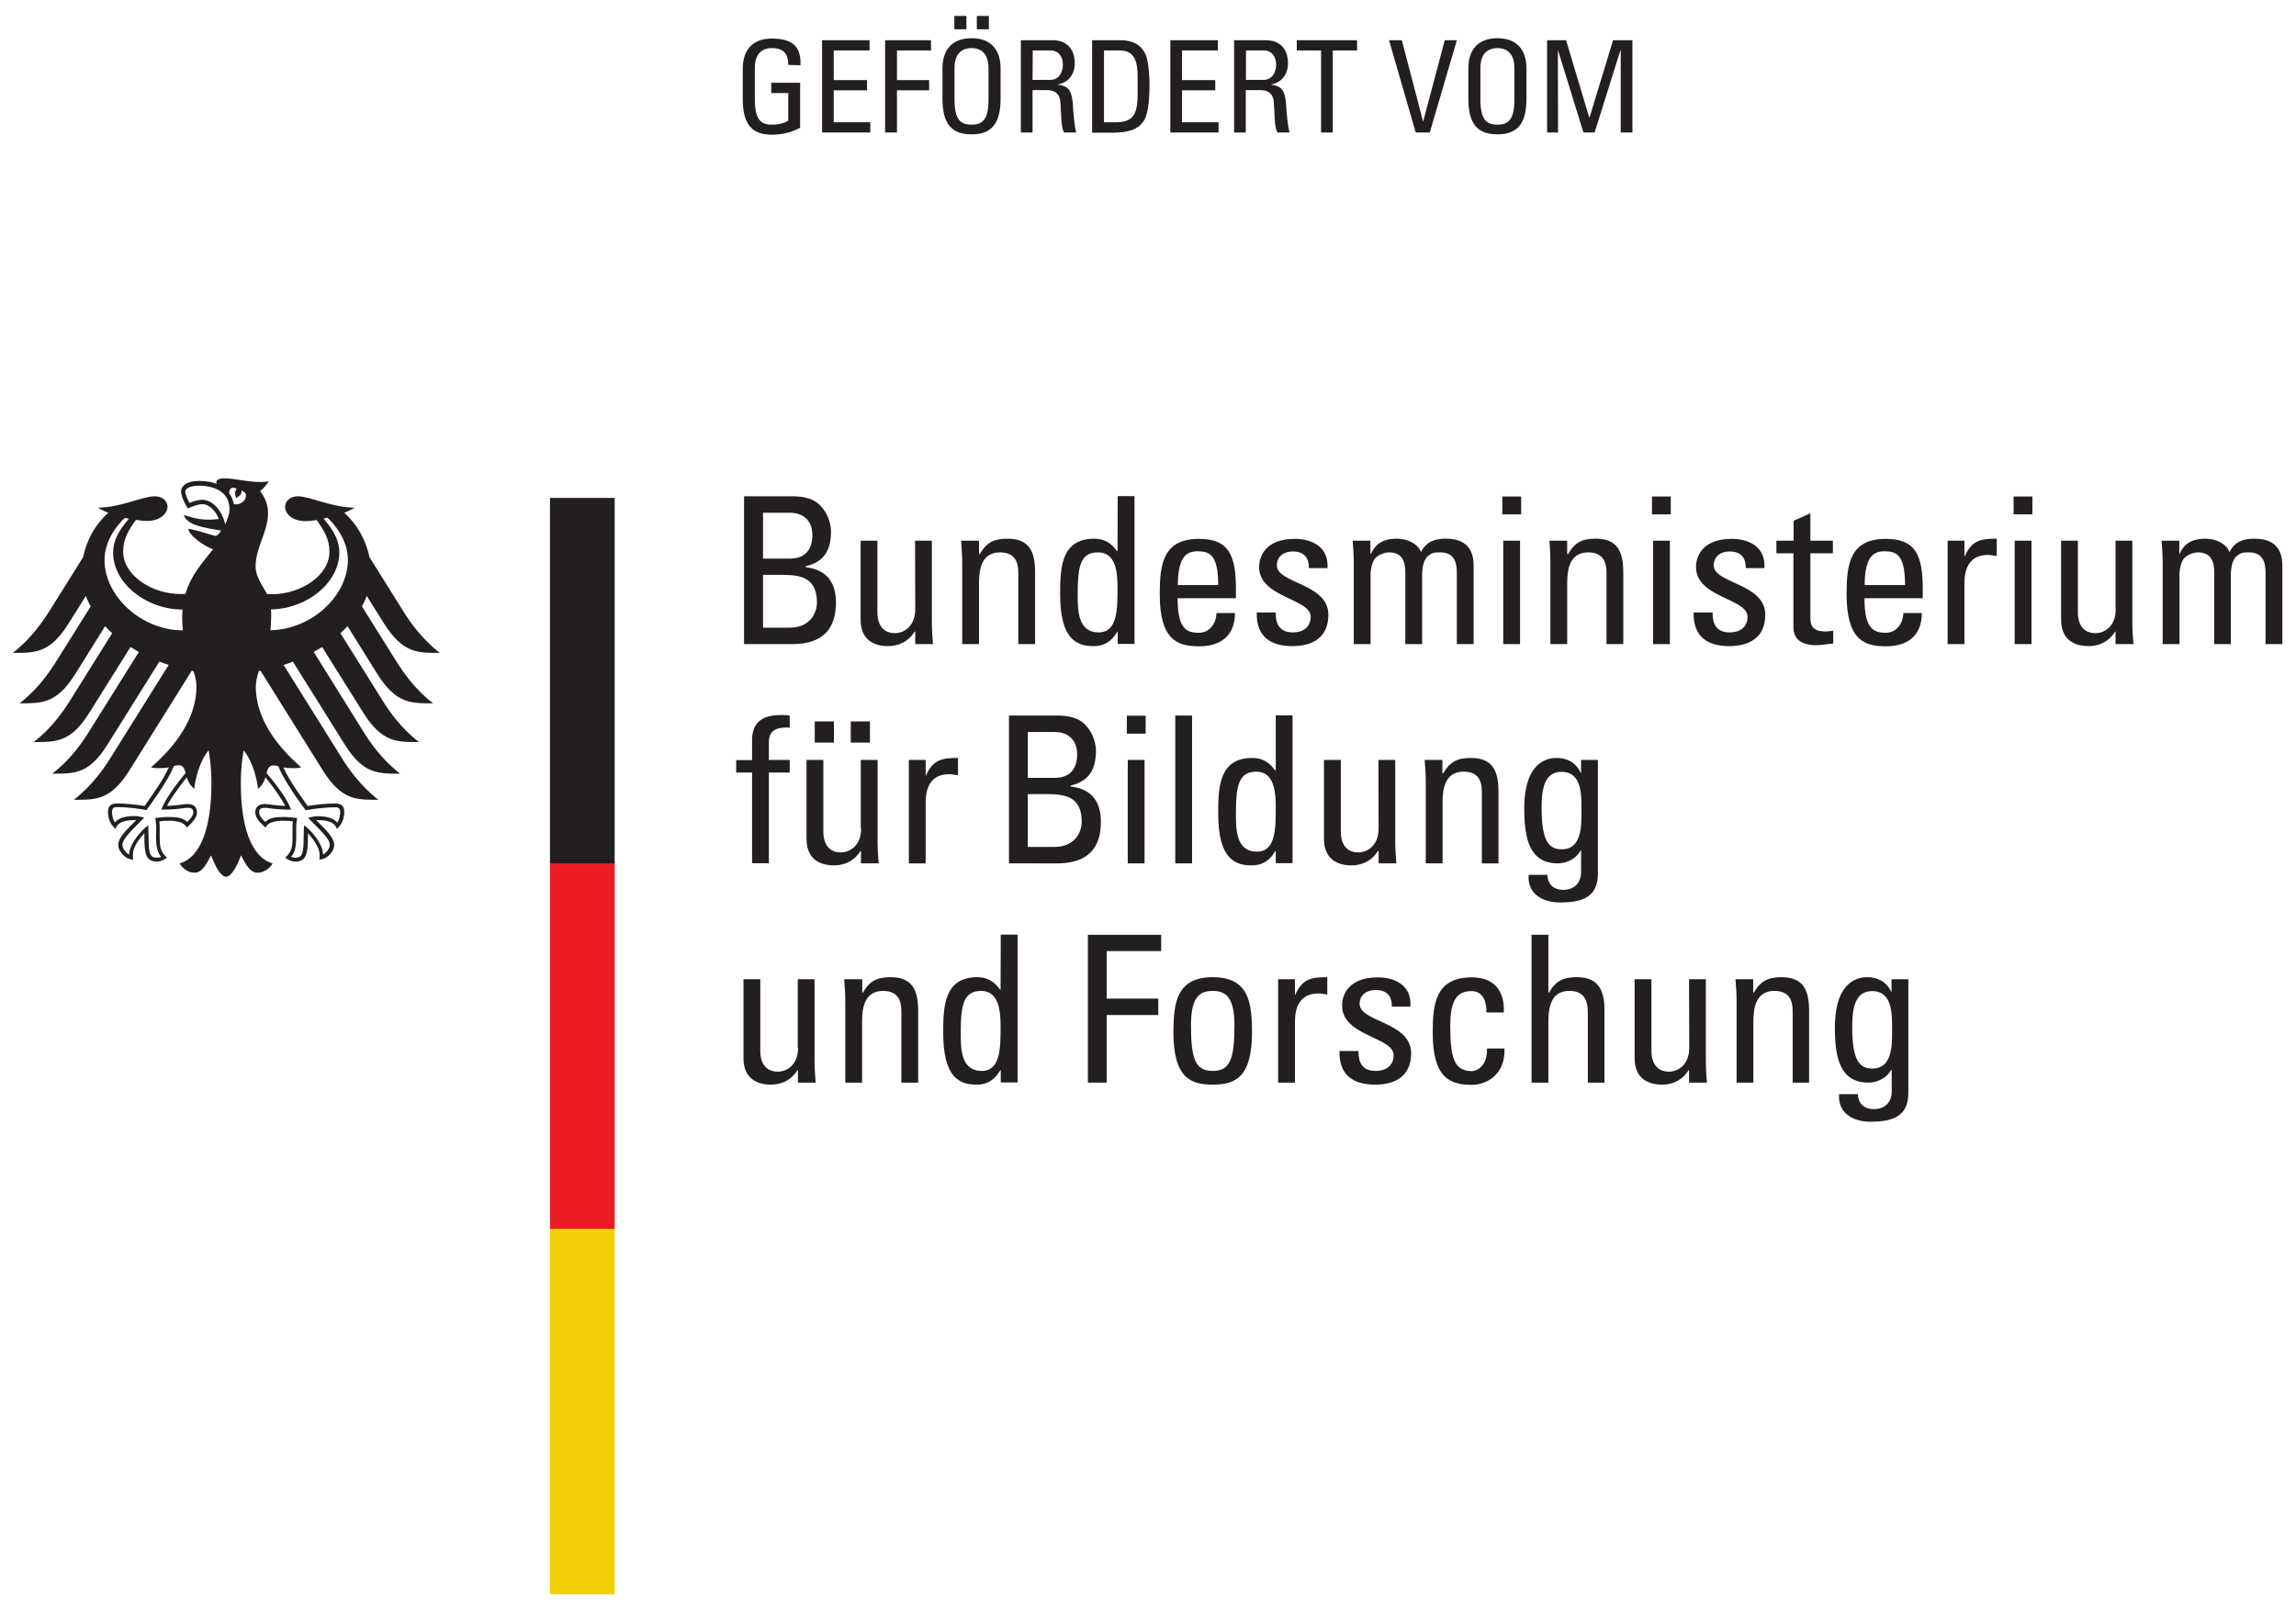 <?xml version="1.0" encoding="utf-8"?>
<!-- Generator: Adobe Illustrator 24.2.2, SVG Export Plug-In . SVG Version: 6.00 Build 0)  -->
<svg version="1.1"
	 id="svg2" xmlns:cc="http://creativecommons.org/ns#" xmlns:dc="http://purl.org/dc/elements/1.1/" xmlns:rdf="http://www.w3.org/1999/02/22-rdf-syntax-ns#" xmlns:svg="http://www.w3.org/2000/svg"
	 xmlns="http://www.w3.org/2000/svg" xmlns:xlink="http://www.w3.org/1999/xlink" x="0px" y="0px" viewBox="0 0 167.5 117.4"
	 style="enable-background:new 0 0 167.5 117.4;" xml:space="preserve">
<style type="text/css">
	.st0{fill:#231F20;}
	.st1{fill:#F2CF04;}
	.st2{fill:#ED1C24;}
</style>
<g id="g10" transform="matrix(1.333,0,0,-1.333,0,168.547)">
	<g id="g12" transform="scale(0.1)">
		<path id="path14" class="st0" d="M436.8,691c0-9.4-6.2-13.1-11.1-13.1c-6.5,0-9.6,4.6-9.6,11.4v39.2h-9.2v-43.1
			c0-9.6,5.4-14.6,15.2-14.6c5.9,0,11.3,2.8,14.3,7.9h0.3v-6.8h9.7c-0.3,3.9-0.6,7.8-0.6,11.8v44.8h-9.2V691L436.8,691z"/>
		<path id="path16" class="st0" d="M502.5,671.9v39.2c0,11.2-3,18.5-15.1,18.5c-7.3,0-11.5-2-15.1-8.4h-0.4v7.3H462
			c0.3-3.9,0.6-7.8,0.6-11.8v-44.8h9.2v33.5c0,7.7,1.5,16.7,11.5,16.7c7.8,0,10-4.9,10-11v-39.2H502.5L502.5,671.9L502.5,671.9z"/>
		<path id="path18" class="st0" d="M547.6,702.5c0-11.4,0-24.2-10.3-24.2c-11.5,0-11.5,12.3-11.5,20.8c0,15.1,1.4,23,11.2,23
			C547.1,722.1,547.6,710,547.6,702.5z M547.6,722.8h-0.3c-3.1,4.5-7.1,6.8-12.4,6.8c-18.3,0-18.7-16.2-18.7-30.4
			c0-24.9,9.2-28.4,18.3-28.4c5.9,0,9.8,2.6,13,7.9h0.2v-6.7h9.2v80.9h-9.2L547.6,722.8L547.6,722.8z"/>
		<path id="path20" class="st0" d="M605.7,671.9v37h28.2v9h-28.2v26h29.8v8.9h-40.1v-80.9H605.7L605.7,671.9L605.7,671.9z"/>
		<path id="path22" class="st0" d="M663.7,678.3c-9.5,0-11.9,6.6-11.9,25c0,15.5,4.8,18.8,11.9,18.8c7,0,11.9-3.3,11.9-18.8
			C675.6,684.9,673.2,678.3,663.7,678.3z M663.7,670.8c12,0,21.5,3.6,21.5,28.6c0,16.6-1.9,30.2-21.5,30.2
			c-19.6,0-21.5-13.7-21.5-30.2C642.2,674.4,651.7,670.8,663.7,670.8L663.7,670.8L663.7,670.8z"/>
		<path id="path24" class="st0" d="M708.7,728.5h-9.2v-56.6h9.2v33.4c0,7.6,2.6,15.4,12.8,15.4c1.7,0,3.3-0.4,4.9-0.6v9.5
			c-9,0-13.7-1-17.5-9.6h-0.2V728.5L708.7,728.5z"/>
		<path id="path26" class="st0" d="M772.3,688c0,17.2-28.2,17-28.2,27c0,4.9,3.8,7.6,8.8,7.6c5.8,0,9-3.1,8.8-9.1h10.2
			c0.8,11.2-7.8,16-17.9,16c-15.9,0-19.5-9.5-19.5-15.4c0-16.9,28.2-17.1,28.2-27.2c0-5.8-4.3-8.6-9.8-8.6c-9.3,0-9.4,7.6-9.4,10.9
			h-10.4c-0.4-13,7.3-18.4,19.5-18.4C763.8,670.8,772.3,675.6,772.3,688L772.3,688L772.3,688z"/>
		<path id="path28" class="st0" d="M823,710.3c0.6,12.7-6.1,19.2-17.4,19.2c-19.6,0-21.5-13.7-21.5-30.2c0-25,9.5-28.6,21.5-28.6
			c6.3,0,18.2,4,17.8,19.9h-9.6c0.3-10.2-6.1-12.4-8.2-12.4c-9.5,0-11.9,6.6-11.9,25c0,15.5,4.8,18.8,11.9,18.8
			c3.5,0,8.1-2.5,7.9-11.7L823,710.3L823,710.3L823,710.3z"/>
		<path id="path30" class="st0" d="M878.1,671.9V712c0,12.8-5.4,17.6-15,17.6c-7.4,0-11.6-1.8-15.3-8.4h-0.4v31.6h-9.2v-80.9h9.2
			v33.3c0,9.5,2.3,16.9,11.5,16.9c7.8,0,10.1-4.9,10.1-11.9v-38.3H878.1L878.1,671.9L878.1,671.9z"/>
		<path id="path32" class="st0" d="M924.5,691c0-9.4-6.2-13.1-11.1-13.1c-6.5,0-9.6,4.6-9.6,11.4v39.2h-9.2v-43.1
			c0-9.6,5.4-14.6,15.2-14.6c5.9,0,11.3,2.8,14.3,7.9h0.3v-6.8h9.8c-0.4,3.9-0.6,7.8-0.6,11.8v44.8h-9.2L924.5,691L924.5,691z"/>
		<path id="path34" class="st0" d="M990.1,671.9v39.2c0,11.2-3,18.5-15.1,18.5c-7.3,0-11.5-2-15.1-8.4h-0.4v7.3h-9.7
			c0.3-3.9,0.6-7.8,0.6-11.8v-44.8h9.2v33.5c0,7.7,1.5,16.7,11.5,16.7c7.8,0,10-4.9,10-11v-39.2H990.1L990.1,671.9L990.1,671.9z"/>
		<path id="path36" class="st0" d="M1035.5,700.5c0-7.9,0.3-20.9-10.8-20.9c-6.8,0-11,4.2-11,22.4c0,7.5,0.3,20,10.8,20
			C1036,722,1035.5,708.9,1035.5,700.5z M1035.3,721.5h-0.2c-2.6,5.5-7.3,8.1-13.2,8.1c-4.6,0-17.7-1.7-17.7-27.7
			c0-16.8,3-30,18.4-30c4.9,0,10.1,2.6,12.4,7h0.3v-11.8c0-5.8-3.5-9.7-9.9-9.7c-5,0-8.5,2.9-8.6,8.2h-10.3
			c-0.8-10.4,7.7-15.1,17.1-15.1c12.4,0,20.8,3,20.8,15.7v62.3h-9.2V721.5L1035.3,721.5z"/>
		<path id="path38" class="st0" d="M402.9,848.5v-6.9h8.7v-49.6h9.2v49.6h11.4v6.9h-11.4v9.6c0,4.6,1.7,8.7,11.4,8.1v6.6
			c-1.3,0.2-2.5,0.3-4.4,0.3c-8.2,0-16.2-2.2-16.2-13.7v-11H402.9L402.9,848.5L402.9,848.5z"/>
		<path id="path40" class="st0" d="M456.4,869.6h-10.5V858h10.5V869.6z M476.1,869.6h-10.5V858h10.5V869.6z M471.3,811
			c0-9.4-6.2-13.1-11.1-13.1c-6.5,0-9.6,4.6-9.6,11.4v39.2h-9.2v-43.1c0-9.6,5.4-14.6,15.2-14.6c5.9,0,11.3,2.8,14.3,7.9h0.3v-6.8
			h9.7c-0.3,3.9-0.6,7.8-0.6,11.8v44.8h-9.2V811L471.3,811z"/>
		<path id="path42" class="st0" d="M506.6,848.5h-9.2v-56.6h9.2v33.4c0,7.6,2.6,15.4,12.8,15.4c1.7,0,3.2-0.4,4.9-0.6v9.5
			c-9,0-13.7-1-17.5-9.6h-0.2V848.5L506.6,848.5z"/>
		<path id="path44" class="st0" d="M562.5,829.8h11c10.5,0,18.5-2.2,18.5-15.1c0-5.9-3.9-13.8-14.9-13.8h-14.6V829.8z M562.5,863.8
			h14.6c8.6,0,12.4-5.5,12.4-12.2c0-7.9-3.9-12.8-12-12.9h-15V863.8z M578.2,791.9c9.2,0,24.3,2,24.3,22.7c0,11.1-5,18-16.6,19.4
			v0.5c10.4,2.4,13.9,9.1,13.9,19.2c0,1.6-0.5,6.4-3.3,10.8c-3,4.5-6.8,8.3-18,8.3h-26.3v-80.9H578.2L578.2,791.9L578.2,791.9z"/>
		<path id="path46" class="st0" d="M626.4,848.5h-9.2v-56.6h9.2V848.5z M616.7,862.9H627v9.8h-10.3V862.9L616.7,862.9z"/>
		<path id="path48" class="st0" d="M652.4,872.8h-9.2v-80.9h9.2V872.8L652.4,872.8z"/>
		<path id="path50" class="st0" d="M698.2,822.5c0-11.4,0-24.2-10.3-24.2c-11.5,0-11.5,12.3-11.5,20.8c0,15.1,1.4,23,11.2,23
			C697.7,842.1,698.2,830,698.2,822.5z M698.2,842.8h-0.4c-3.1,4.5-7,6.8-12.4,6.8c-18.3,0-18.7-16.2-18.7-30.4
			c0-24.9,9.2-28.4,18.3-28.4c5.9,0,9.9,2.6,13,7.9h0.2v-6.7h9.2v80.9h-9.2V842.8L698.2,842.8z"/>
		<path id="path52" class="st0" d="M754.5,811c0-9.4-6.2-13.1-11.1-13.1c-6.5,0-9.6,4.6-9.6,11.4v39.2h-9.2v-43.1
			c0-9.6,5.4-14.6,15.2-14.6c5.9,0,11.3,2.8,14.3,7.9h0.4v-6.8h9.7c-0.3,3.9-0.6,7.8-0.6,11.8v44.8h-9.2L754.5,811L754.5,811z"/>
		<path id="path54" class="st0" d="M820.1,791.9v39.2c0,11.2-3,18.5-15.1,18.5c-7.3,0-11.5-2-15.1-8.4h-0.5v7.3h-9.7
			c0.3-3.9,0.6-7.8,0.6-11.8v-44.8h9.2v33.5c0,7.7,1.5,16.7,11.5,16.7c7.9,0,10-4.9,10-11v-39.2H820.1L820.1,791.9L820.1,791.9z"/>
		<path id="path56" class="st0" d="M865.5,820.5c0-7.9,0.3-20.9-10.8-20.9c-6.8,0-11,4.2-11,22.4c0,7.5,0.3,20,10.8,20
			C866.1,842,865.5,828.9,865.5,820.5z M865.3,841.5h-0.2c-2.6,5.5-7.3,8.1-13.2,8.1c-4.6,0-17.7-1.7-17.7-27.7c0-16.8,3-30,18.4-30
			c4.9,0,10.1,2.6,12.4,7h0.3v-11.7c0-5.8-3.5-9.8-9.8-9.8c-5.1,0-8.5,2.9-8.6,8.2h-10.3c-0.8-10.4,7.7-15.1,17.1-15.1
			c12.4,0,20.8,3,20.8,15.7v62.3h-9.2V841.5L865.3,841.5z"/>
		<path id="path58" class="st0" d="M417.6,949.8h11c10.5,0,18.5-2.2,18.5-15.1c0-5.9-3.9-13.8-14.9-13.8h-14.6V949.8z M417.6,983.8
			h14.6c8.6,0,12.4-5.5,12.4-12.2c0-7.9-3.9-12.8-12-12.9h-15V983.8z M433.2,911.9c9.2,0,24.3,2,24.3,22.7c0,11.1-5,18-16.6,19.4
			v0.5c10.4,2.4,13.9,9.1,13.9,19.2c0,1.6-0.5,6.4-3.3,10.8c-3,4.5-6.8,8.3-18,8.3h-26.3v-80.9H433.2L433.2,911.9L433.2,911.9z"/>
		<path id="path60" class="st0" d="M500.9,931c0-9.4-6.2-13.1-11.1-13.1c-6.5,0-9.6,4.6-9.6,11.4v39.2h-9.2v-43.1
			c0-9.6,5.4-14.6,15.2-14.6c5.9,0,11.3,2.8,14.3,7.9h0.4v-6.8h9.7c-0.3,3.9-0.6,7.8-0.6,11.8v44.8h-9.2L500.9,931L500.9,931z"/>
		<path id="path62" class="st0" d="M566.5,911.9v39.2c0,11.2-3,18.5-15.1,18.5c-7.3,0-11.5-2-15.1-8.4h-0.5v7.3H526
			c0.3-3.9,0.6-7.8,0.6-11.8v-44.8h9.2v33.5c0,7.7,1.5,16.7,11.5,16.7c7.8,0,10-4.9,10-11v-39.2H566.5L566.5,911.9L566.5,911.9z"/>
		<path id="path64" class="st0" d="M611.6,942.5c0-11.4,0-24.2-10.3-24.2c-11.5,0-11.5,12.3-11.5,20.8c0,15.1,1.3,23,11.2,23
			C611.2,962.1,611.6,950,611.6,942.5z M611.6,962.8h-0.3c-3.1,4.5-7.1,6.8-12.4,6.8c-18.3,0-18.7-16.2-18.7-30.4
			c0-24.9,9.2-28.4,18.3-28.4c5.9,0,9.9,2.6,13,7.9h0.2v-6.7h9.2v80.9h-9.2L611.6,962.8L611.6,962.8z"/>
		<path id="path66" class="st0" d="M644.6,944.2c0.1,15.7,4.9,18.5,10.8,18.5c6.7,0,11.3-2,11.3-18.5
			C666.6,944.2,644.6,944.2,644.6,944.2z M676.4,937.2v4.8c0,18.7-4,27.5-20.2,27.5c-19.6,0-21.5-13.7-21.5-30.2
			c0-25,9.5-28.6,21.5-28.6c11.9,0,19.6,5.7,19.7,18.2h-10.1c-0.3-5.7-3.6-10.8-9.9-10.8c-7.2,0-11.4,3.1-11.4,18.9H676.4
			L676.4,937.2L676.4,937.2z"/>
		<path id="path68" class="st0" d="M727,928c0,17.2-28.2,17-28.2,27c0,4.9,3.8,7.6,8.7,7.6c5.8,0,9-3.1,8.8-9.1h10.2
			c0.8,11.2-7.9,16-17.9,16c-15.9,0-19.5-9.5-19.5-15.4c0-16.9,28.2-17.1,28.2-27.2c0-5.8-4.3-8.6-9.7-8.6c-9.3,0-9.4,7.6-9.4,10.9
			h-10.4c-0.3-13,7.3-18.4,19.5-18.4C718.5,910.8,727,915.6,727,928L727,928L727,928z"/>
		<path id="path70" class="st0" d="M778.3,911.9V950c0,2.1,0.4,7.7,3.1,10c2.4,2,3.5,2.1,6.9,2.1c7.4,0,9-5.3,9-11v-39.2h9.2v43
			c0,13.3-9.5,14.7-15.4,14.7c-5.2,0-10.3-1.2-13.4-7.3c-2.1,5.1-8.1,7.3-13.2,7.3c-6.6,0-11.4-2.1-14.1-8.2H750v7.1h-9.7
			c0.3-3.9,0.6-7.8,0.6-11.8v-44.8h9.2V950c0,2.1,0.4,5.5,2.1,8.3c1.3,2.1,5.2,3.8,8,3.8c7.4,0,8.9-5.3,8.9-11v-39.2H778.3
			L778.3,911.9L778.3,911.9z"/>
		<path id="path72" class="st0" d="M831.9,968.5h-9.2v-56.6h9.2V968.5z M822.2,982.9h10.3v9.8h-10.3V982.9L822.2,982.9z"/>
		<path id="path74" class="st0" d="M888.4,911.9v39.2c0,11.2-3,18.5-15.1,18.5c-7.3,0-11.5-2-15.1-8.4h-0.5v7.3H848
			c0.3-3.9,0.5-7.8,0.5-11.8v-44.8h9.2v33.5c0,7.7,1.5,16.7,11.5,16.7c7.8,0,10-4.9,10-11v-39.2H888.4L888.4,911.9L888.4,911.9z"/>
		<path id="path76" class="st0" d="M913.9,968.5h-9.2v-56.6h9.2V968.5z M904.1,982.9h10.3v9.8h-10.3V982.9L904.1,982.9z"/>
		<path id="path78" class="st0" d="M966.1,928c0,17.2-28.2,17-28.2,27c0,4.9,3.8,7.6,8.7,7.6c5.8,0,9-3.1,8.8-9.1h10.2
			c0.8,11.2-7.8,16-17.9,16c-15.9,0-19.5-9.5-19.5-15.4c0-16.9,28.2-17.1,28.2-27.2c0-5.8-4.3-8.6-9.7-8.6c-9.3,0-9.4,7.6-9.4,10.9
			h-10.4c-0.3-13,7.3-18.4,19.5-18.4C957.5,910.8,966.1,915.6,966.1,928L966.1,928L966.1,928z"/>
		<path id="path80" class="st0" d="M972.2,968.5v-6.9h9.3v-40.2c0-6.5,3.9-10.1,12.7-10.1c3,0,6.1,0.7,9.1,0.9v7
			c-2-0.2-3.5-0.4-4.1-0.4c-8.4,0-8.4,4.6-8.4,8.2v34.6h12.3v6.9h-12.3v15l-9.2-4.1v-10.9H972.2L972.2,968.5L972.2,968.5z"/>
		<path id="path82" class="st0" d="M1020.5,944.2c0.1,15.7,4.9,18.5,10.8,18.5c6.7,0,11.3-2,11.3-18.5H1020.5L1020.5,944.2z
			 M1052.3,937.2v4.8c0,18.7-4,27.5-20.2,27.5c-19.6,0-21.5-13.7-21.5-30.2c0-25,9.5-28.6,21.5-28.6c11.9,0,19.6,5.7,19.7,18.2
			h-10.1c-0.3-5.7-3.6-10.8-9.8-10.8c-7.2,0-11.5,3.1-11.5,18.9H1052.3L1052.3,937.2L1052.3,937.2z"/>
		<path id="path84" class="st0" d="M1075.1,968.5h-9.2v-56.6h9.2v33.4c0,7.6,2.6,15.4,12.8,15.4c1.7,0,3.2-0.4,4.9-0.6v9.5
			c-9,0-13.7-1-17.5-9.6h-0.2L1075.1,968.5L1075.1,968.5z"/>
		<path id="path86" class="st0" d="M1111.8,968.5h-9.2v-56.6h9.2V968.5z M1102,982.9h10.3v9.8H1102V982.9L1102,982.9z"/>
		<path id="path88" class="st0" d="M1157.9,931c0-9.4-6.1-13.1-11.1-13.1c-6.5,0-9.6,4.6-9.6,11.4v39.2h-9.2v-43.1
			c0-9.6,5.4-14.6,15.2-14.6c5.9,0,11.3,2.8,14.3,7.9h0.3v-6.8h9.8c-0.3,3.9-0.6,7.8-0.6,11.8v44.8h-9.2V931L1157.9,931z"/>
		<path id="path90" class="st0" d="M1220.9,911.9V950c0,2.1,0.4,7.7,3.1,10c2.5,2,3.5,2.1,6.9,2.1c7.4,0,9-5.3,9-11v-39.2h9.2v43
			c0,13.3-9.5,14.7-15.5,14.7c-5.2,0-10.3-1.2-13.4-7.3c-2.1,5.1-8.1,7.3-13.2,7.3c-6.6,0-11.4-2.1-14.1-8.2h-0.2v7.1h-9.7
			c0.3-3.9,0.6-7.8,0.6-11.8v-44.8h9.2V950c0,2.1,0.4,5.5,2.1,8.3c1.3,2.1,5.2,3.8,8,3.8c7.4,0,8.9-5.3,8.9-11v-39.2H1220.9
			L1220.9,911.9L1220.9,911.9z"/>
		<path id="path92" class="st1" d="M301,591.9h35.4v-200H301V591.9L301,591.9z"/>
		<path id="path94" class="st2" d="M301,792.6h35.4V591.9H301V792.6L301,792.6z"/>
		<path id="path96" class="st0" d="M301,991.9h35.4v-200H301V991.9L301,991.9z"/>
		<path id="path98" class="st0" d="M190.4,958.1c0,11.4-8.3,20.4-11.2,23l-2.1-0.5c3.1-3.8,8.6-10.1,8.6-18.5
			c0-16.5-17.5-30.9-37.4-31.2c0.2-1.7,0.1-3.2,0.1-4.5c0-2.4-0.2-4.7-0.4-6.9C170.6,919.9,190.4,938.3,190.4,958.1z M159.3,821.3
			c-9.7,0-11.7,1-14.3,1c-1.6,0-3.2-0.2-3.2-2.5c0-1.6,1.8-4,3.4-5.2c2.3,2.3,5.4,2.7,10.4,2.7c2.4,0,5.6-0.5,7-0.6
			c-0.2-1.4-0.5-3.2-0.5-5.7c0-1.3,0-2.9,0-4.5c0-5.7-0.8-8.7-2.8-11c0.4-0.3,1.6-0.5,2.3-0.5c3.7,0,4.6,1.9,4.6,11.5
			c0,2.9,0.2,5.6,0.2,6.3c5.2-3.9,10.4-11,10.4-16.1c1.7,0.9,3.7,3.4,3.7,5.3c0,3.5-5.8,8.6-11.9,14.8c0.9,0.2,3.1,0.9,5,0.9
			c4.8,0,8.7-0.8,11-3.5c0.9,1,1.6,3.9,1.6,5.6c0,2.9-1.7,2.8-2.9,2.8c-5.1,0-11.5-0.8-16-1.6c-1.7,2.2-12.2,16.4-14.9,24
			c-0.8,0.3-1.4,0.5-2.7,0.5c-2.5,0-3.2-1.8-3.8-4.2C151.8,834.4,157.4,826.7,159.3,821.3L159.3,821.3z M101.6,841.4
			c-0.7,2.4-1.3,4.2-3.8,4.2c-1.3,0-1.9-0.2-2.7-0.5c-2.8-7.6-13.3-21.8-14.9-24c-4.5,0.8-10.9,1.6-16,1.6c-1.2,0-2.9,0.1-2.9-2.8
			c0-1.7,0.7-4.6,1.6-5.6c2.3,2.7,6.2,3.5,11,3.5c1.9,0,4.2-0.7,5-0.9C72.8,810.6,67,805.5,67,802c0-1.9,2-4.5,3.7-5.3
			c0,5.1,5.3,12.1,10.4,16.1c0-0.7,0.2-3.4,0.2-6.3c0-9.6,0.9-11.5,4.6-11.5c0.7,0,1.8,0.2,2.3,0.5c-2,2.3-2.8,5.3-2.8,11
			c0,1.6,0.1,3.2,0.1,4.5c0,2.5-0.3,4.3-0.5,5.7c1.4,0.2,4.6,0.6,7,0.6c5,0,8.1-0.5,10.4-2.7c1.6,1.2,3.4,3.6,3.4,5.2
			c0,2.3-1.6,2.5-3.2,2.5c-2.6,0-4.6-1-14.3-1C90.2,826.7,95.8,834.4,101.6,841.4L101.6,841.4z M61.9,962c0,8.4,5.5,14.7,8.6,18.5
			l-2.1,0.5c-2.9-2.5-11.2-11.6-11.2-23c0-19.9,20.1-38.5,42.9-38.6c-0.2,2.2-0.4,4.5-0.4,6.9c0,1.5,0.1,3,0.2,4.5
			C79.7,930.9,61.9,945.4,61.9,962z M123.2,977.4c1,2.4,2.4,5.2,2.4,8.4c0,8.7-7.2,12.8-16.8,12.8c-4.9,0-7.4-1.6-7.4-3.2
			c0-1.6,1.6-5.1,2.3-6.2c1.8,0.8,5,1.7,6.8,1.7C117.2,990.9,122.1,983.5,123.2,977.4z M128,988.5c5.6-1.1,9.4,6.1,4.1,7.4
			c0.7-2.4-2.9-4-2.9-4s-1.4,3.2,0.4,5c-3.3,1.6-4.1-0.3-4.2-2.4C126.7,992.7,127.6,990.7,128,988.5z M146.1,939.3
			c0.9-0.1,1.8-0.1,2.7-0.1c15.8,0,31.5,10.2,31.5,23.3c0,7-3.1,11.9-7,17.3c-2.3-0.4-4.4-0.6-6-0.6c-7.2,0-11,3.8-11.3,7.6
			c0,3.4,2.8,6,7,6c6.6,0,18.8-6.2,31-6.2c-1.2-0.9-3.2-1.9-5.6-2.8c7.2-6.4,11.9-15.1,13.8-24.3l18.7-29.9
			c3.1-5,9.8-14.8,19.8-22.5c-12.1,0-20.1-0.3-30.4,15.9l-9.6,15.3c-0.7-2-1.6-3.9-2.6-5.8l19.1-30.5c3.2-5,9.7-14.8,19.8-22.5
			c-12.1,0-20.1-0.3-30.4,15.9l-16.4,26.3c-1.2-1.3-2.5-2.6-3.9-3.8l23.2-37.1c3.2-5.1,9.7-14.8,19.8-22.5
			c-12.1,0-20.1-0.3-30.4,15.9l-22.6,36.1c-1.5-0.9-3-1.8-4.6-2.7l27.5-44.1c3.2-5.1,9.7-14.8,19.8-22.5c-12.1,0-20.1-0.3-30.3,15.9
			l-28.4,45.4c-1.7-0.7-3.4-1.3-5.1-1.8l32.1-51.3c3.1-5,9.8-14.8,19.8-22.5c-12.1,0-20.1-0.3-30.3,15.9l-34.2,54.7l-1-0.2
			c-0.9-3-1.6-5.7-1.6-8.5c0-17.2,11.3-32.4,24.8-44.1c-0.9-0.4-2.4-0.5-3.8-0.5c-2.8,0-4.6,0.2-5.9,0.4c3.1-7.1,9.9-16.3,13.3-21.1
			c4.4,0.8,10.9,1.4,15.1,1.4c4.4,0,4.9-2.6,4.9-4.9c0-4-1.9-7.2-4-9c-0.8,2.1-2.5,4.8-10.6,4.8l-0.8,0c2.4-2.7,9.9-8.7,9.9-13.6
			c0-3.2-3.5-8-8.2-8c0.3,1,0.2,2,0.2,2.7c0,3.9-3.5,8.5-6.4,11.8c0.1-1,0-0.9,0-2c0-9.3-0.8-13.6-6.8-13.6c-2.9,0-4.9,1.6-5.6,2.1
			c3.8,3.5,4,6.3,4,11.5l0,4.5c0,1.2,0,2.8,0.2,3.9c-2.1,0.3-3,0.3-4.6,0.3c0,0-8.4,0.7-10.4-3.7c-2.3,2.1-5.6,5-5.6,8.3
			c0,2.1,1,4.6,5.3,4.6c1.6,0,6.8-1,11.1-1c-1.2,2.6-6.3,10.1-10.8,15.6c-0.7-2.1-1.7-4.4-4.1-6.3c-0.3,3.5-2.4,14.6-7.9,21.1
			c-0.6-4.4-1.5-8.9-1.5-18.4c0-23.1,5.6-40.2,17.4-43.5c-1.5-2.7-4.8-5.1-8.2-5.1c-4.3,0-6.7,4.9-9.1,9.5
			c-1.2-3.4-4.7-11.7-8.2-11.7c-3.5,0-6.9,8.3-8.2,11.7c-2.4-4.6-4.8-9.5-9.1-9.5c-3.4,0-6.6,2.4-8.1,5.1
			c11.8,3.3,17.4,20.4,17.4,43.5c0,9.5-0.9,14-1.5,18.4c-5.5-6.5-7.6-17.6-7.9-21.1c-2.3,1.9-3.4,4.2-4.1,6.3
			c-4.5-5.5-9.6-13-10.8-15.6c4.3,0,9.5,1,11.1,1c4.3,0,5.3-2.4,5.3-4.6c0-3.3-3.3-6.2-5.6-8.3c-2,4.4-10.4,3.7-10.4,3.7
			c-1.6,0-2.5,0-4.6-0.3c0.2-1.2,0.2-2.7,0.2-3.9l0-4.5c0-5.2,0.2-8,4-11.5c-0.7-0.5-2.7-2.1-5.6-2.1c-5.9,0-6.8,4.3-6.8,13.6
			c0,1.1,0,1,0.1,2c-3-3.2-6.4-7.8-6.4-11.8c0-0.7,0-1.7,0.2-2.7c-4.6,0-8.2,4.8-8.2,8c0,4.9,7.5,10.9,9.9,13.6l-0.8,0
			c-8.2,0-9.8-2.7-10.6-4.8c-2.2,1.8-4.1,5-4.1,9c0,2.3,0.5,4.9,4.9,4.9c4.2,0,10.7-0.6,15.1-1.4c3.4,4.8,10.1,14,13.3,21.1
			c-1.3-0.2-3.1-0.4-5.9-0.4c-1.4,0-2.9,0.1-3.8,0.5c13.5,11.7,24.8,26.9,24.8,44.1c0,2.8-0.6,5.5-1.6,8.5l-1,0.2l-34.2-54.7
			c-10.2-16.2-18.3-15.9-30.3-15.9c10,7.7,16.7,17.5,19.8,22.5l32.1,51.3c-1.7,0.6-3.4,1.2-5.1,1.8l-28.4-45.4
			C48.7,840.7,40.7,841,28.6,841c10.1,7.7,16.6,17.4,19.8,22.5l27.6,44.1c-1.6,0.9-3.1,1.8-4.6,2.7l-22.6-36.1
			c-10.2-16.2-18.3-15.9-30.4-15.9c10.1,7.7,16.6,17.4,19.8,22.5l23.2,37.1c-1.4,1.2-2.7,2.5-3.9,3.8l-16.4-26.3
			c-10.2-16.2-18.3-15.9-30.4-15.9c10.1,7.7,16.6,17.5,19.8,22.5l19.1,30.5c-1,1.9-1.9,3.8-2.6,5.8L37.4,923
			C27.2,906.8,19.1,907.1,7,907.1c10,7.7,16.6,17.5,19.8,22.5l18.7,29.9c1.8,9.2,6.6,17.9,13.8,24.3c-2.4,0.9-4.4,1.9-5.6,2.8
			c12.2,0,24.3,6.2,31,6.2c4.3,0,7-2.6,7-5.9c-0.3-3.8-4.2-7.6-11.3-7.6c-1.6,0-3.7,0.2-6,0.6c-3.9-5.4-7-10.3-7-17.3
			c0-13.1,15.7-23.3,31.5-23.3c0.9,0,1.7,0,2.6,0.1c3.1,10.6,9.8,17.6,15.1,24.4c-6.4,2.3-13.5,8.4-13.5,11.1
			c0.8,0.5,13-3.4,14.3-3.7c0.3-0.1,0.5-0.1,0.8,0c1.5,0.4,2.7,2.6,2.7,2.9c-1.3,0.2-9,1.2-14.2,3.1c-4,1.5-6,4.1-6,5.1
			c1.3,0.2,6.1-2.3,13.3-2.3c2.6,0,3.1,0.1,5.8,0.4c-1.8,4.4-5.3,8.1-9.2,8.1c-1.6,0-5-1-7.8-2.4c-2,3.1-3.7,7.2-3.7,9.4
			c0,2.6,2.6,5.7,9.9,5.7c2,0,4-0.2,5.7-0.5c1.4-0.3,2.6-0.6,3.9-1.1c-0.1,0.2-0.2,0.6-0.2,0.9c0,1,0.9,2.1,4.4,2.1
			c6,0,12.2-2,19.8-2c2,0,3.3,0.1,4.4,0.5c-0.5-1.5-2.6-3.7-4.6-5.5c1.2-1.7,4.3-5.6,4.3-12c0-10.3-6.8-18.8-6.8-29.2
			C139.9,948,144.7,942.6,146.1,939.3L146.1,939.3L146.1,939.3z"/>
		<path id="path100" class="st0" d="M431.4,1228.9c0,5.9-2.4,9.2-9,9.2c-2,0-9.3-0.3-9.3-10.9v-17.1c0-11.1,3.2-13.9,9.3-13.9
			c4.6,0,7.7,1.3,9,2.2v15.1h-9.3v5.6h15.8v-24.6c-4.1-2.2-9-3.8-15.5-3.8c-10.7,0-15.9,5.5-15.9,19.5v16.6
			c0,10.1,5.2,16.5,15.9,16.5c10.9,0,16.1-4,15.7-14.6L431.4,1228.9L431.4,1228.9z"/>
		<path id="path102" class="st0" d="M449.9,1191.9v50.5h26v-5.6h-19.6v-16.2h18.2v-5.6h-18.2v-17.5h20v-5.6H449.9L449.9,1191.9z"/>
		<path id="path104" class="st0" d="M484.4,1191.9v50.5h25.1v-5.6h-18.6v-16.2h17.6v-5.6h-17.6v-23.1H484.4L484.4,1191.9z"/>
		<path id="path106" class="st0" d="M515.8,1210.4v16.6c0,10.1,5.2,16.5,15.9,16.5c10.7,0,15.9-6.4,15.9-16.5v-16.6
			c0-14-5.2-19.5-15.9-19.5C521,1190.9,515.8,1196.4,515.8,1210.4z M528.9,1248.4h-6.6v7.3h6.6V1248.4z M541,1210.1v17.1
			c0,10.6-7.3,10.9-9.3,10.9c-2,0-9.3-0.3-9.3-10.9v-17.1c0-11.1,3.2-13.9,9.3-13.9C537.8,1196.2,541,1199,541,1210.1z
			 M541.2,1248.4h-6.6v7.3h6.6V1248.4L541.2,1248.4z"/>
		<path id="path108" class="st0" d="M565.1,1215.1v-23.2h-6.4v50.5h17.4c9,0,12.1-6.3,12.1-12.6c0-5.9-3.3-10.5-9.2-11.6v-0.1
			c5.8-0.9,7.9-2.9,8.3-13c0.1-2.2,0.8-10.1,1.7-13.2h-6.7c-1.8,3.5-1.4,10.1-2,16.8c-0.5,6.2-5.5,6.4-7.6,6.4H565.1z M565.1,1220.7
			h9.7c4.6,0,6.9,4,6.9,8.4c0,3.6-1.8,7.7-6.8,7.7h-9.7L565.1,1220.7L565.1,1220.7z"/>
		<path id="path110" class="st0" d="M597.8,1242.4h15.5c6.4,0,11.1-2.3,13.6-7.7c2-4.3,2.2-14.3,2.2-16c0-10.8-1-17-3.1-20.4
			c-2.7-4.3-7.8-6.5-16.7-6.5h-11.6V1242.4z M604.3,1197.5h6.1c9,0,12.2,3.4,12.2,15.1v10.2c0,10.2-3.1,14-9.9,14h-8.5V1197.5
			L604.3,1197.5z"/>
		<path id="path112" class="st0" d="M640.5,1191.9v50.5h26v-5.6h-19.6v-16.2h18.2v-5.6h-18.2v-17.5h20v-5.6H640.5L640.5,1191.9z"/>
		<path id="path114" class="st0" d="M681.8,1215.1v-23.2h-6.4v50.5h17.4c9,0,12.1-6.3,12.1-12.6c0-5.9-3.3-10.5-9.2-11.6v-0.1
			c5.8-0.9,7.9-2.9,8.3-13c0.1-2.2,0.8-10.1,1.8-13.2h-6.7c-1.8,3.5-1.4,10.1-2,16.8c-0.5,6.2-5.5,6.4-7.6,6.4H681.8z M681.8,1220.7
			h9.7c4.6,0,6.9,4,6.9,8.4c0,3.6-1.8,7.7-6.8,7.7h-9.7V1220.7L681.8,1220.7z"/>
		<path id="path116" class="st0" d="M742.7,1242.4v-5.6h-13.3v-44.9H723v44.9h-13.3v5.6H742.7L742.7,1242.4z"/>
		<path id="path118" class="st0" d="M782.5,1191.9h-7.7l-14.6,50.5h7l11.6-44.4h0.1l11.8,44.4h6.6L782.5,1191.9L782.5,1191.9z"/>
		<path id="path120" class="st0" d="M803.6,1210.4v16.6c0,10.1,5.2,16.5,15.9,16.5c10.7,0,15.9-6.4,15.9-16.5v-16.6
			c0-14-5.2-19.5-15.9-19.5C808.8,1190.9,803.6,1196.4,803.6,1210.4z M828.8,1210.1v17.1c0,10.6-7.3,10.9-9.3,10.9
			s-9.3-0.3-9.3-10.9v-17.1c0-11.1,3.2-13.9,9.3-13.9S828.8,1199,828.8,1210.1L828.8,1210.1z"/>
		<path id="path122" class="st0" d="M852.7,1191.9h-6v50.5h10.4l12.7-42.4h0.1l12.9,42.4h10.6v-50.5h-6.4v44.9h-0.2l-14.1-44.9h-6.1
			l-13.9,44.9h-0.1L852.7,1191.9L852.7,1191.9z"/>
	</g>
</g>
</svg>
